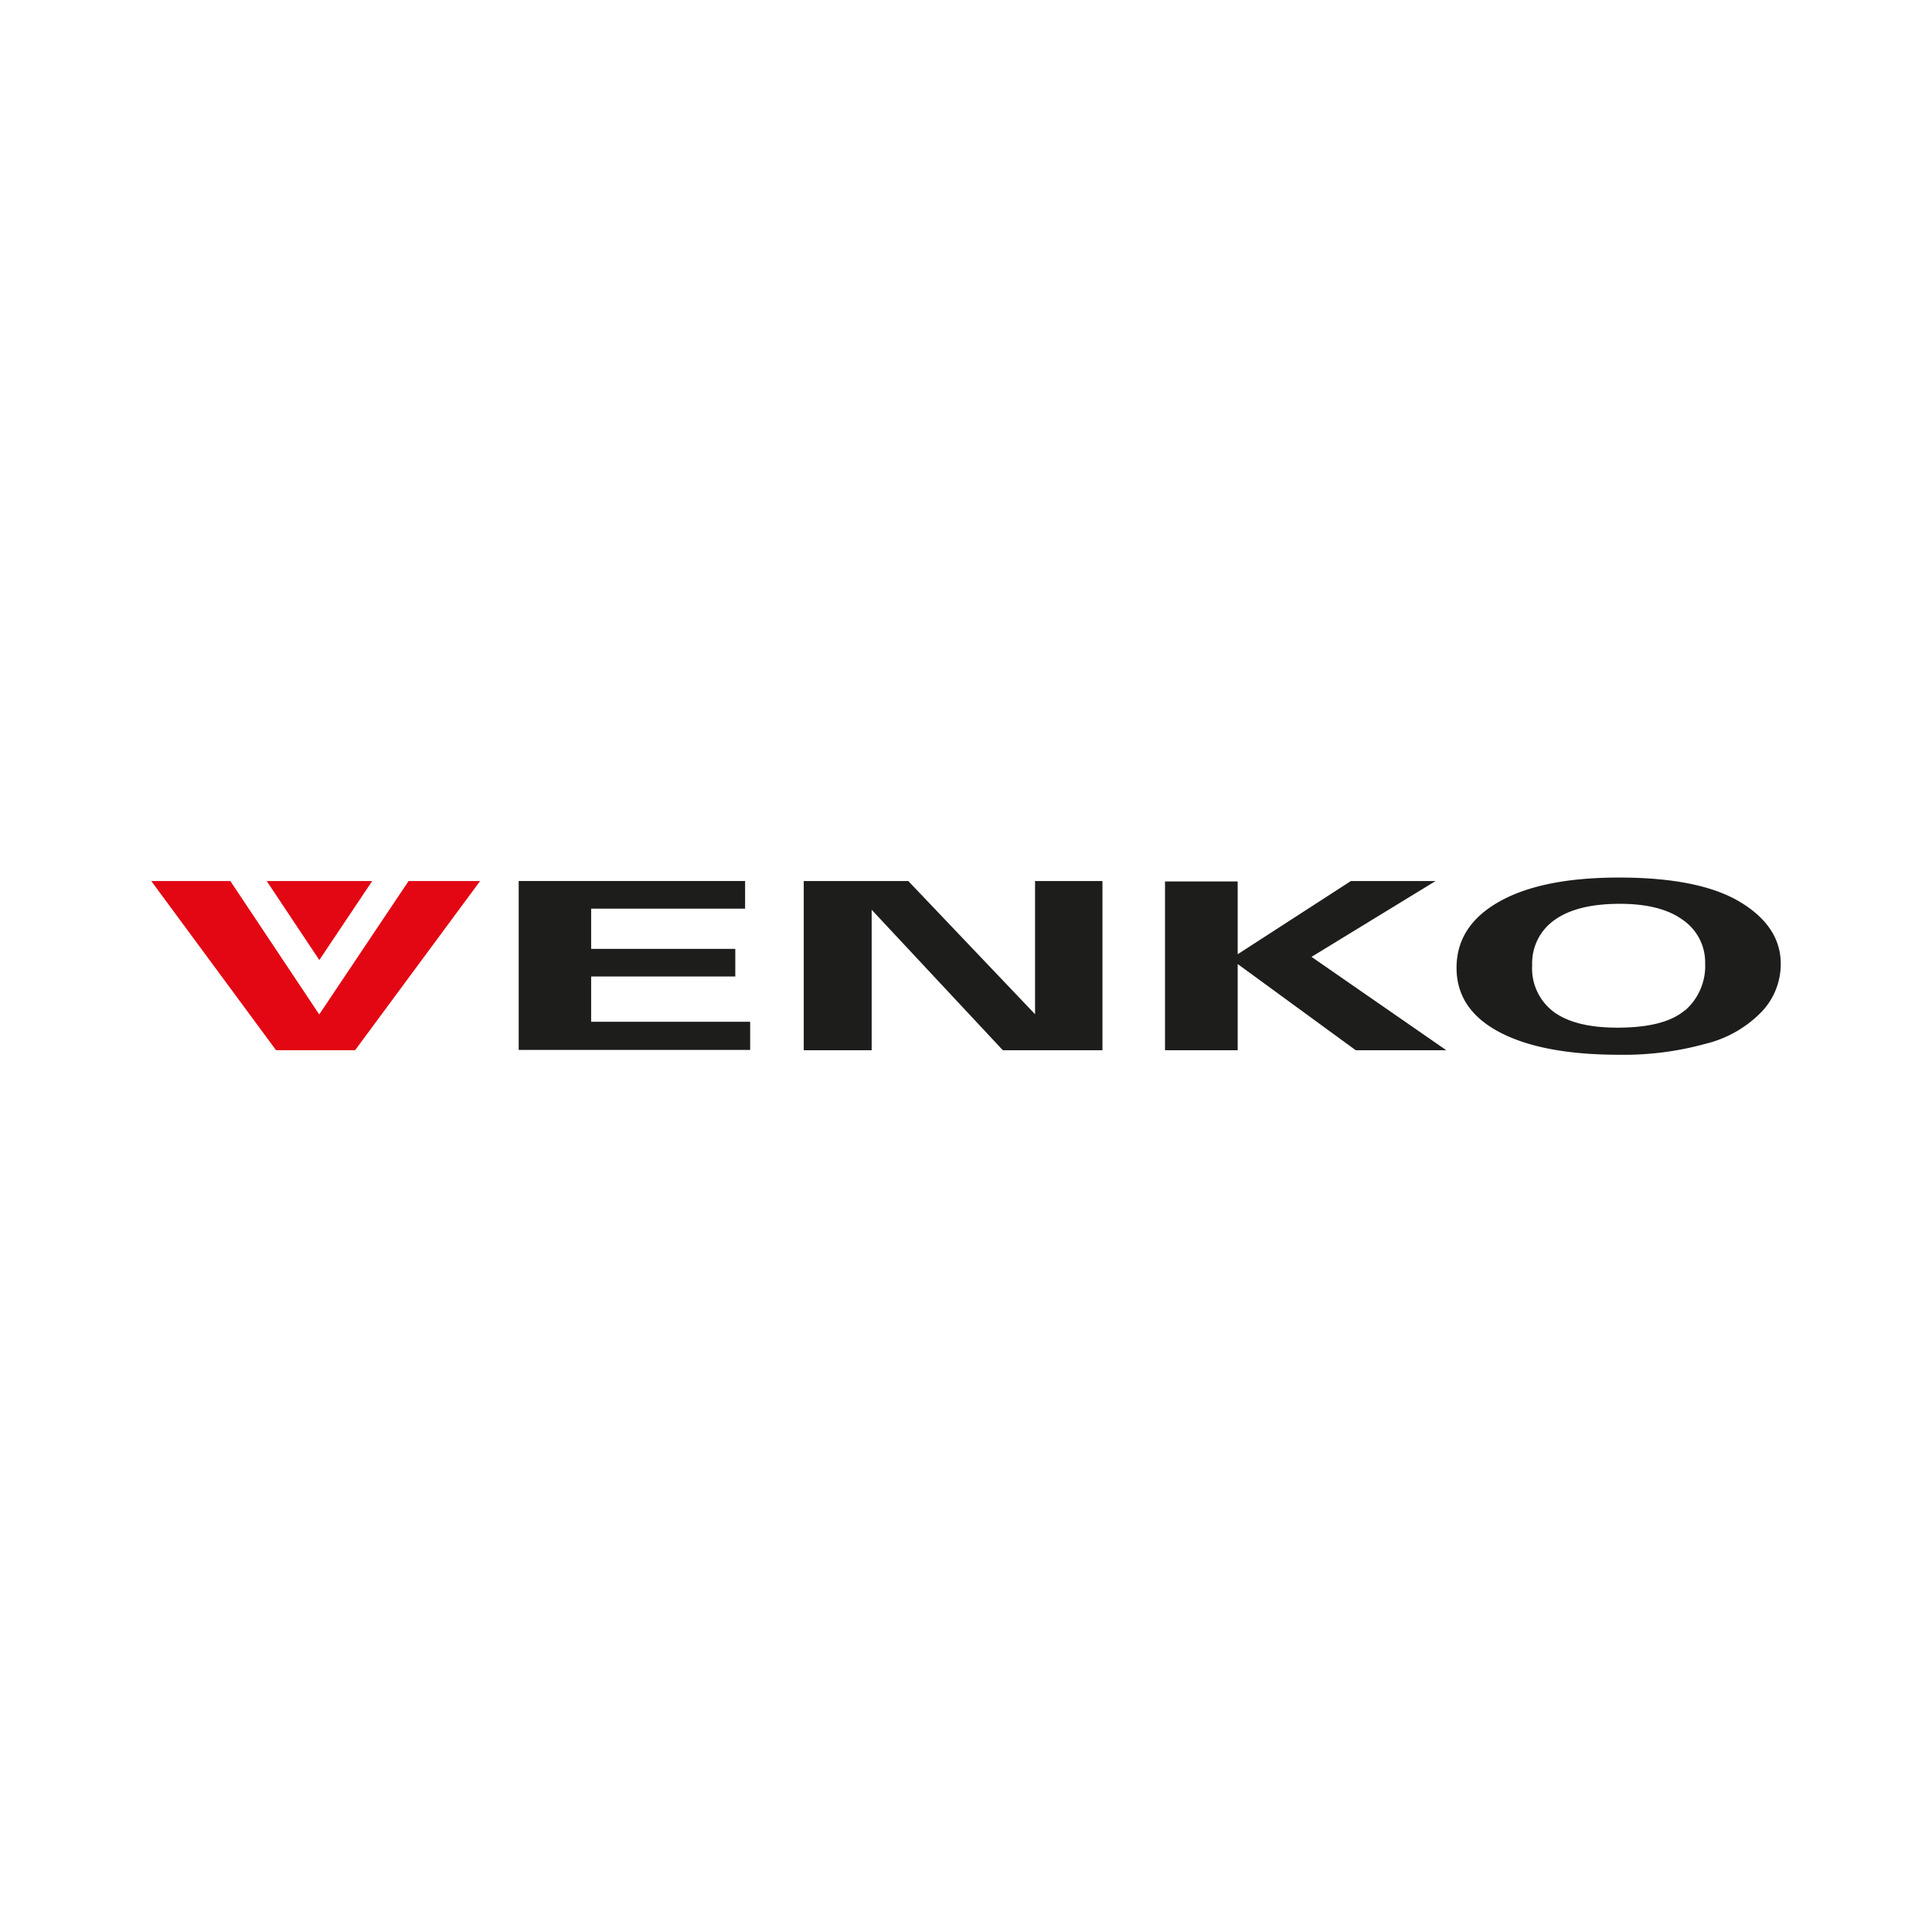 <?xml version="1.0" encoding="UTF-8"?>
<svg data-bbox="20.04 116.28 215.92 23.486" viewBox="0 0 256 256" xmlns="http://www.w3.org/2000/svg" data-type="color">
    <g>
        <path fill="#e30613" d="m63.62 116.74-16.57 22.42H36.58l-16.54-22.42h10.48l11.78 17.68 11.78-17.59.06-.09h9.48z" data-color="1"/>
        <path d="M98.73 116.74v3.66h-20.4v5.33h19.1v3.66h-19.1v6H99.4v3.73H68.73v-22.38Z" fill="#1d1d1b" data-color="2"/>
        <path d="m120.35 116.74 16.8 17.65v-17.65h8.93v22.42h-13.2l-17.38-18.61v18.61h-9v-22.42Z" fill="#1d1d1b" data-color="2"/>
        <path d="m190.22 116.74-16.44 10.05 17.86 12.37h-12L164 127.74v11.42h-9.63V116.8H164v9.64l15-9.7Z" fill="#1d1d1b" data-color="2"/>
        <path d="M233.49 134a15.39 15.39 0 0 1-7.43 4.29 40.72 40.72 0 0 1-11.53 1.47q-10.17 0-15.85-3t-5.68-8.52q0-5.58 5.66-8.77t15.87-3.19q10.68 0 16.06 3.25t5.37 8.21a9.19 9.19 0 0 1-2.47 6.26Zm-10.24-.09a7.79 7.79 0 0 0 2.69-6.25 6.81 6.81 0 0 0-2.92-5.74q-2.93-2.16-8.37-2.16c-3.78 0-6.65.71-8.63 2.12a7 7 0 0 0-3 6 7.2 7.2 0 0 0 2.86 6.2c1.91 1.4 4.72 2.09 8.43 2.09 4.17 0 7.14-.76 8.94-2.3Z" fill="#1d1d1b" data-color="2"/>
        <path fill="#e30613" d="m49.32 116.74-7.01 10.47-6.97-10.47h13.98z" data-color="1"/>
    </g>
</svg>
